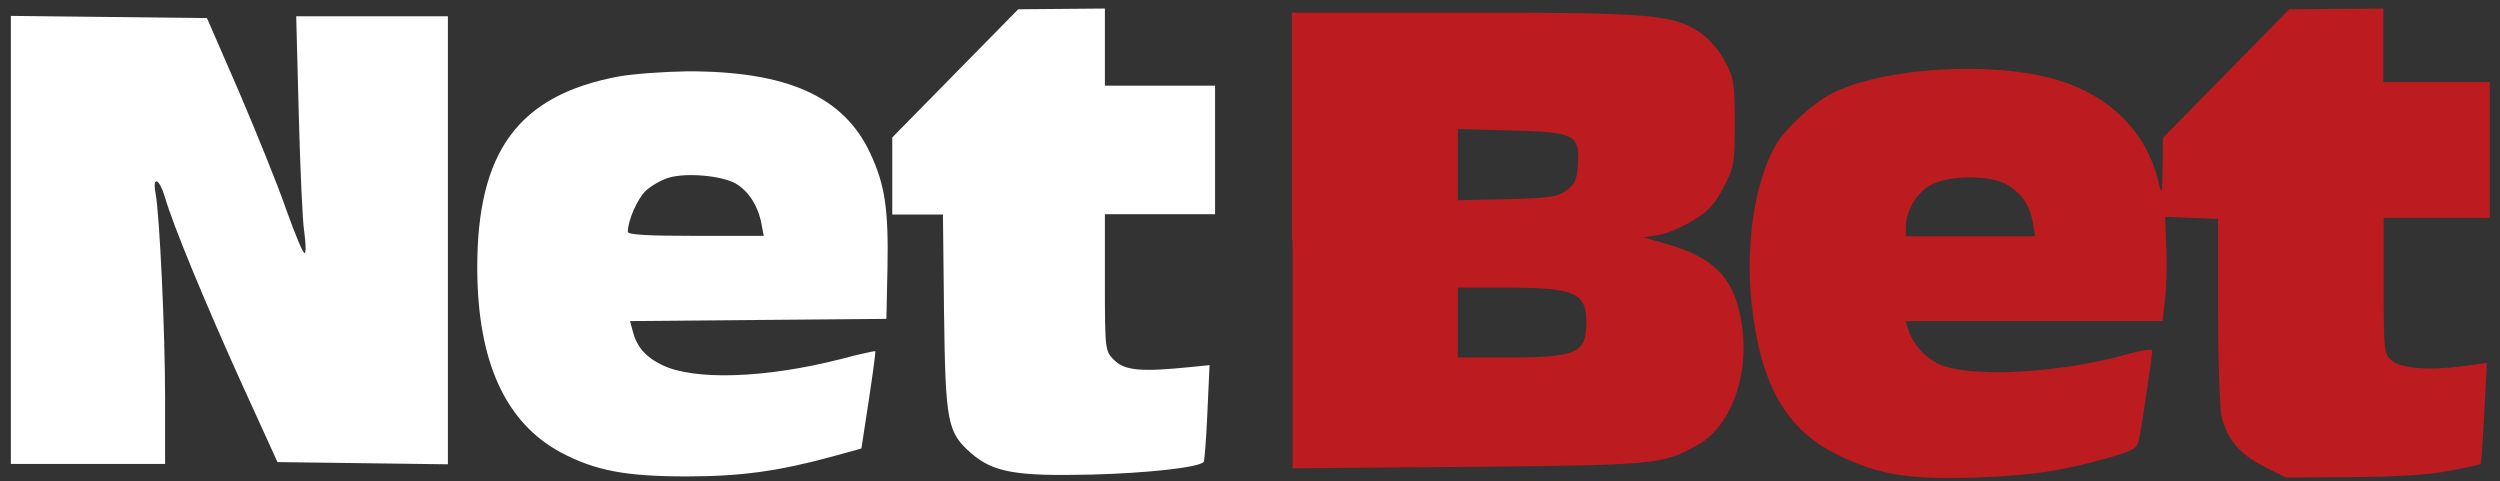 <svg width="135" height="26" viewBox="0 0 135 26" fill="none" xmlns="http://www.w3.org/2000/svg">
<rect x="0" y="0" width="135" height="26" fill="#333333" stroke="none"/>
<path fill-rule="evenodd" clip-rule="evenodd" d="M120.21 3.971L116.799 7.442L116.78 9.048C116.76 10.476 116.74 10.575 116.581 9.901C115.947 7.164 113.983 5.181 111.068 4.308C107.637 3.277 101.668 3.634 98.891 5.062C97.94 5.538 96.512 6.847 95.976 7.699C94.786 9.603 94.231 13.153 94.588 16.405C95.064 20.768 96.432 23.188 99.229 24.556C101.43 25.647 103.076 25.905 106.705 25.786C109.739 25.687 111.485 25.409 114.082 24.655C115.233 24.318 115.411 24.199 115.51 23.723C115.649 23.069 116.224 19.202 116.224 18.924C116.224 18.825 115.669 18.904 114.975 19.103C111.207 20.174 106.289 20.431 104.662 19.638C103.889 19.261 103.294 18.567 103.036 17.774L102.897 17.338H109.839H116.78L116.918 16.108C116.998 15.434 117.018 14.165 116.978 13.292L116.918 11.705L118.346 11.765L119.774 11.824V16.822C119.774 19.559 119.873 22.137 119.972 22.534C120.31 23.783 120.984 24.556 122.253 25.191L123.443 25.786L127.013 25.766C129.373 25.746 131.138 25.647 132.248 25.429C133.16 25.25 133.934 25.092 133.954 25.052C133.993 25.012 134.073 23.783 134.152 22.296L134.291 19.598L132.942 19.777C131.138 20.015 129.611 19.896 129.115 19.44C128.738 19.103 128.718 18.845 128.718 15.434V11.765H131.594H134.45V8.096V4.427H131.574H128.698V2.444V0.461L126.16 0.481L123.621 0.501L120.21 3.971ZM69.799 12.975V25.29L79.278 25.211C89.432 25.112 89.769 25.092 91.653 24.041C93.398 23.089 94.429 20.431 94.092 17.754C93.755 15.117 92.684 13.927 89.928 13.153L88.738 12.816L89.531 12.697C89.967 12.637 90.8 12.281 91.395 11.924C92.268 11.388 92.585 11.051 93.081 10.099C93.656 8.989 93.676 8.79 93.676 6.629C93.676 4.546 93.636 4.229 93.16 3.337C92.863 2.761 92.327 2.127 91.871 1.809C90.404 0.778 89.253 0.679 79.04 0.679H69.759V12.975M78.723 8.889V10.813L81.38 10.754C83.72 10.694 84.117 10.634 84.593 10.278C85.049 9.94 85.168 9.683 85.208 8.87C85.307 7.263 85.029 7.124 81.559 7.045L78.723 6.966V8.889ZM104.286 9.98C103.512 10.377 102.917 11.388 102.917 12.241V12.757H106.408H109.898L109.779 12.043C109.62 11.111 109.184 10.456 108.391 9.98C107.538 9.445 105.297 9.445 104.286 9.98ZM78.723 17.417V19.301H81.499C85.148 19.301 85.664 19.063 85.664 17.397C85.664 15.811 85.029 15.533 81.38 15.533H78.723V17.417Z" fill="#BC1B20"/>
<path fill-rule="evenodd" clip-rule="evenodd" d="M51.593 3.951L48.182 7.422V9.504V11.586H49.55H50.919L50.978 16.901C51.057 22.831 51.157 23.347 52.446 24.477C53.636 25.508 54.865 25.726 58.95 25.627C61.965 25.548 64.662 25.25 64.999 24.953C65.039 24.913 65.138 23.723 65.198 22.296L65.316 19.717L64.325 19.817C61.608 20.094 60.735 20.015 60.16 19.44C59.684 18.964 59.664 18.924 59.664 15.275V11.567H62.639H65.614V8.096V4.626H62.639H59.664V2.543V0.461L57.324 0.481L54.984 0.501L51.593 3.951ZM0.586 12.955V25.052H4.751H8.915V21.522C8.915 17.873 8.618 11.586 8.4 10.436C8.221 9.484 8.598 9.623 8.896 10.615C9.332 12.142 11.077 16.346 13.04 20.689L14.984 24.953L19.585 25.012L24.186 25.072V12.975V0.877H20.101H15.995L16.134 6.192C16.213 9.108 16.332 11.963 16.432 12.538C16.511 13.114 16.531 13.629 16.451 13.669C16.372 13.708 15.936 12.657 15.46 11.329C15.004 10 13.834 7.124 12.902 4.943L11.176 0.977L5.881 0.917L0.586 0.858V12.955ZM33.407 4.13C27.993 5.141 25.753 8.175 25.772 14.521C25.792 19.539 27.299 22.831 30.294 24.437C32.138 25.409 33.764 25.726 37.056 25.726C40.011 25.726 42.034 25.449 45.009 24.636L46.516 24.219L46.913 21.621C47.131 20.193 47.289 19.003 47.27 18.964C47.25 18.944 46.397 19.122 45.366 19.4C41.3 20.431 37.493 20.55 35.767 19.717C34.855 19.281 34.379 18.726 34.161 17.853L34.022 17.338L40.943 17.278L47.865 17.219L47.924 14.462C47.984 11.289 47.785 9.96 46.992 8.275C45.564 5.201 42.49 3.832 37.076 3.852C35.827 3.872 34.181 3.991 33.407 4.13ZM36.085 9.603C35.708 9.722 35.153 10.04 34.875 10.297C34.419 10.734 33.903 11.904 33.903 12.518C33.903 12.677 34.974 12.737 37.572 12.737H41.241L41.122 12.102C40.943 11.13 40.428 10.317 39.714 9.901C38.941 9.484 37.056 9.306 36.085 9.603Z" fill="white"/>
</svg>
